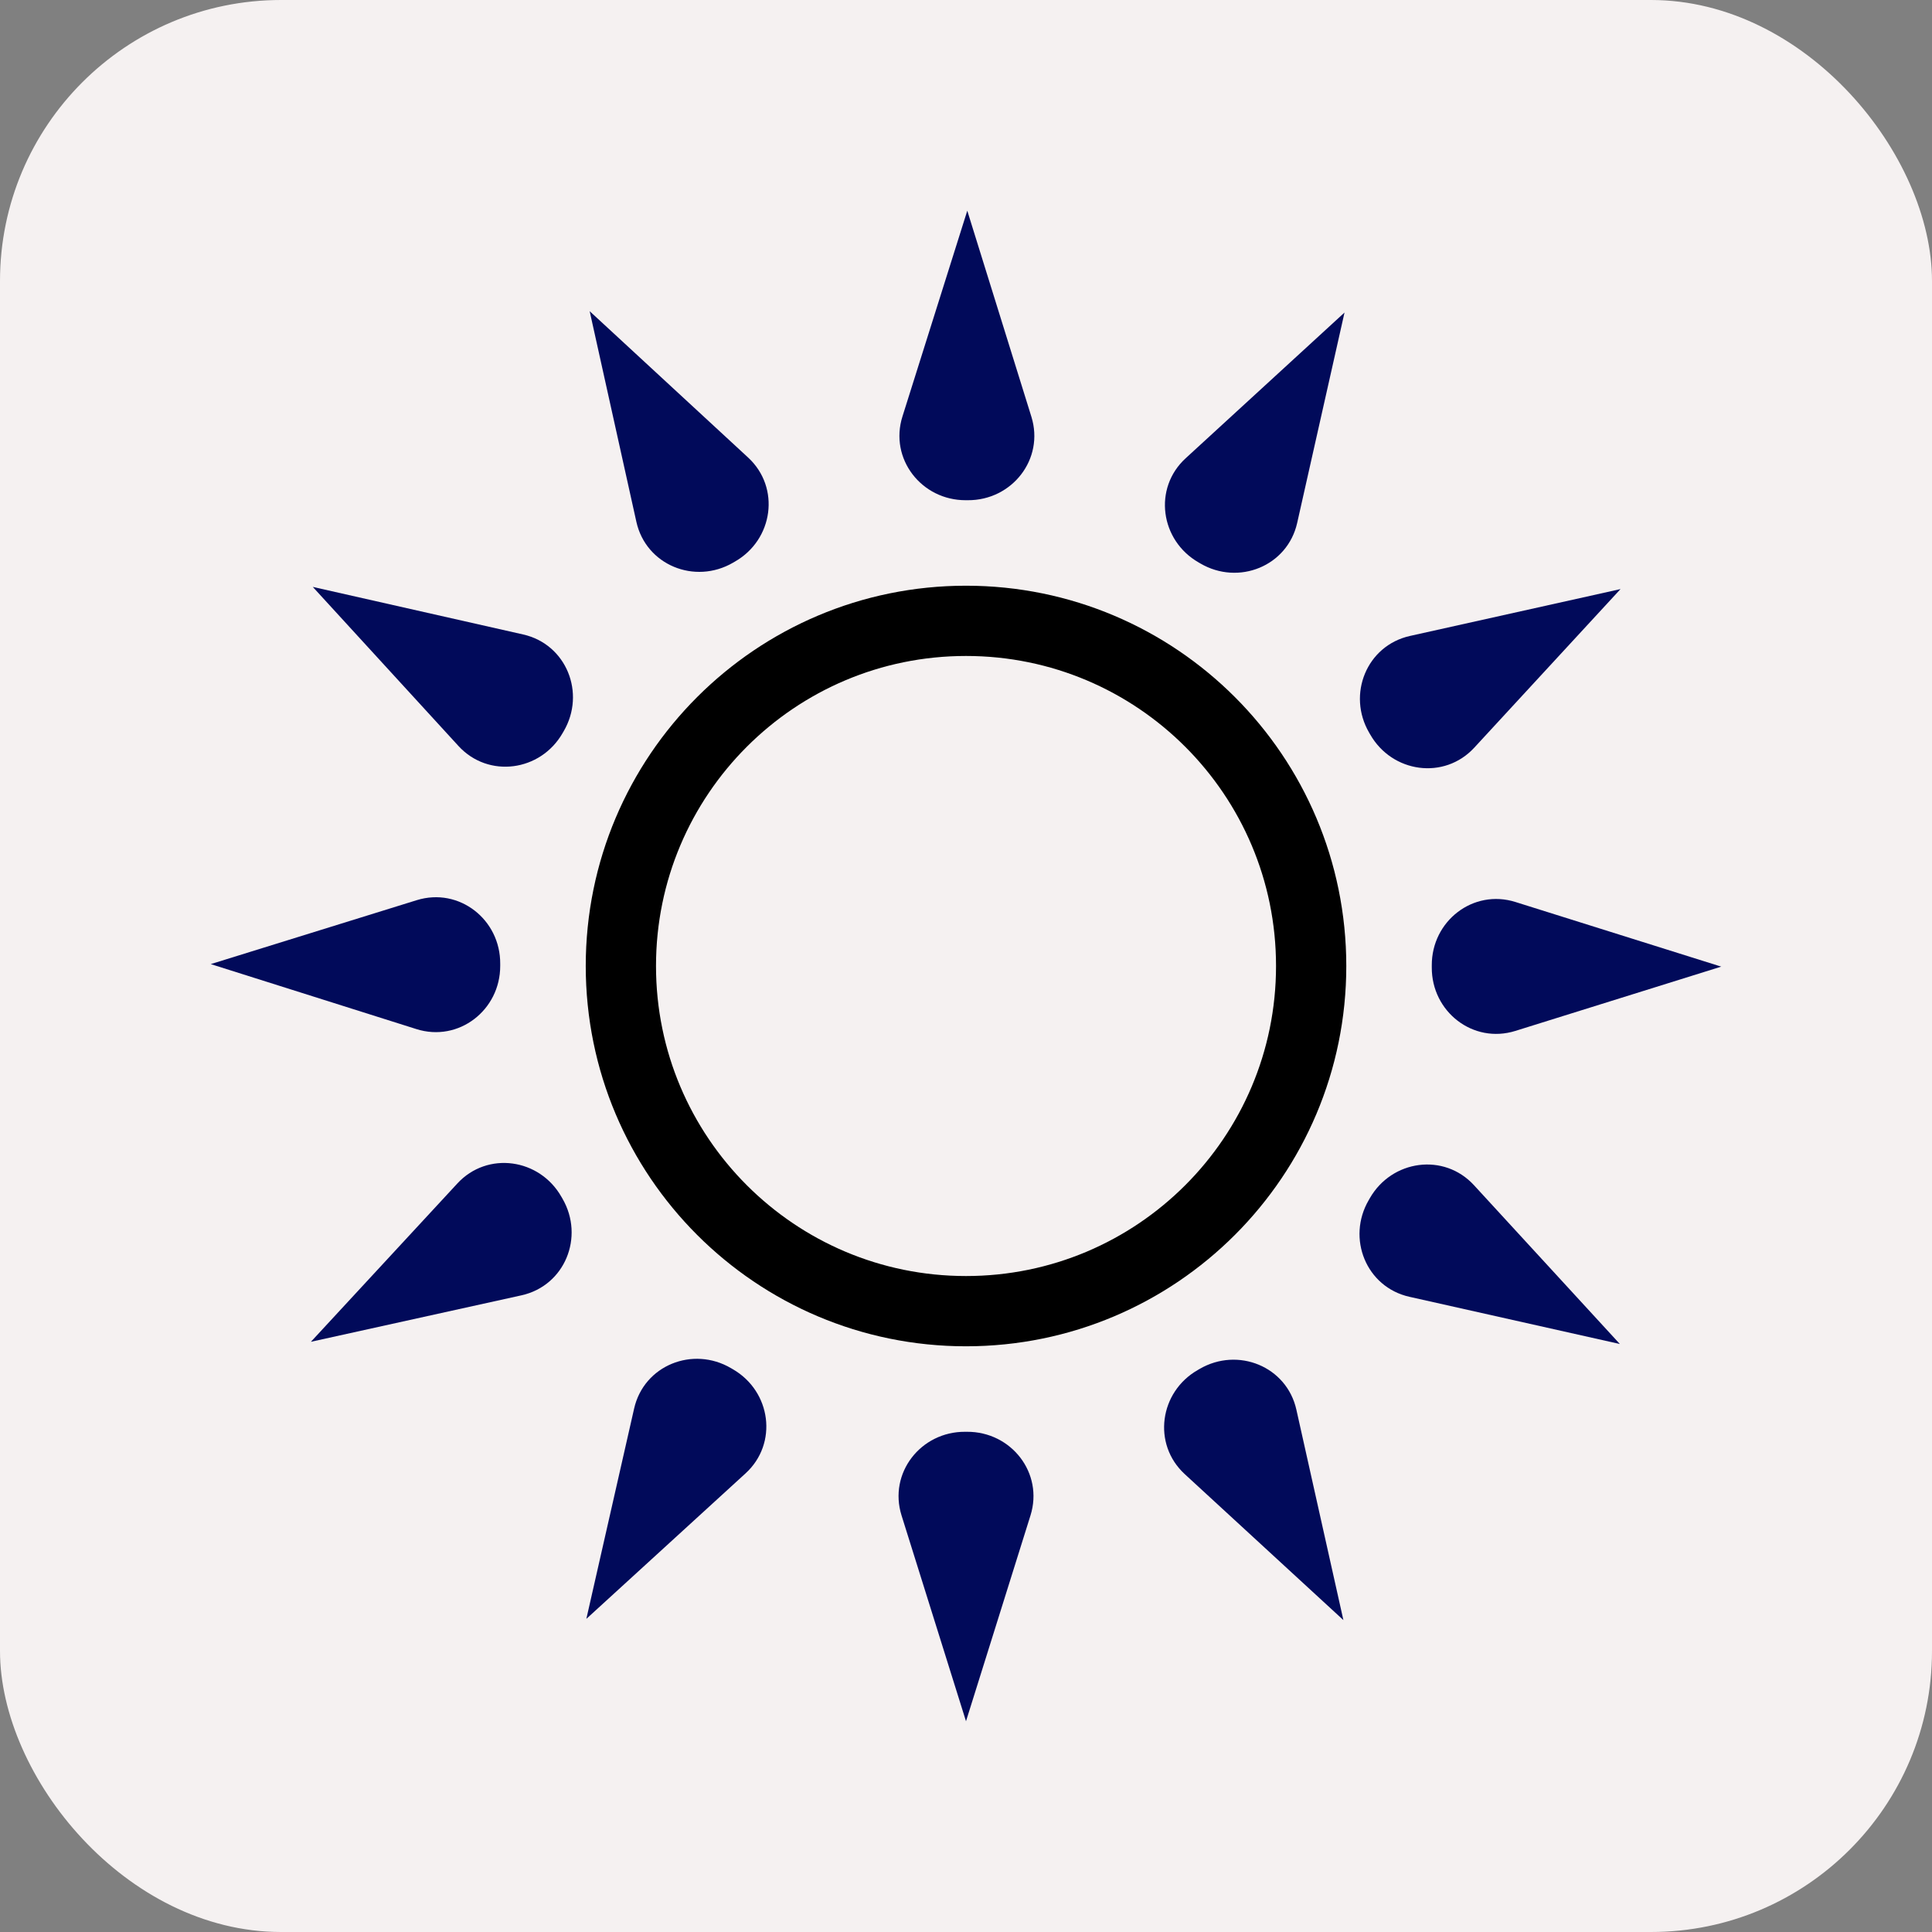 <svg width="55" height="55" viewBox="0 0 55 55" fill="none" xmlns="http://www.w3.org/2000/svg">
<rect x="0" y="0" width="55" height="55" fill="#808080" stroke="none"/>
<rect width="55" height="55" rx="8" fill="#F5F1F1"/>
<g clip-path="url(#clip0_255_550)">
<path d="M37.326 27.5C37.326 22.073 32.927 17.674 27.5 17.674C22.074 17.674 17.675 22.073 17.675 27.5C17.675 32.926 22.074 37.326 27.5 37.326C32.927 37.326 37.326 32.926 37.326 27.5Z" stroke="black" stroke-width="2"/>
<path d="M27.5 49L25.665 43.141C25.288 41.937 26.211 40.754 27.473 40.76C27.492 40.76 27.51 40.76 27.529 40.76C28.791 40.754 29.713 41.937 29.336 43.141L27.5 49Z" fill="#010A5A"/>
<path d="M38.245 46.122L33.727 41.965C32.798 41.11 33.006 39.624 34.102 38.999C34.118 38.99 34.134 38.981 34.15 38.971C35.24 38.336 36.63 38.899 36.905 40.13L38.244 46.122H38.245Z" fill="#010A5A"/>
<path d="M46.114 38.261L40.123 36.917C38.892 36.641 38.33 35.25 38.967 34.161C38.976 34.145 38.985 34.128 38.995 34.112C39.621 33.017 41.107 32.81 41.961 33.74L46.114 38.261Z" fill="#010A5A"/>
<path d="M49 27.518L43.139 29.348C41.935 29.724 40.753 28.801 40.76 27.539C40.76 27.52 40.76 27.501 40.76 27.483C40.754 26.221 41.938 25.299 43.142 25.678L49 27.518H49Z" fill="#010A5A"/>
<path d="M46.132 16.771L41.97 21.284C41.115 22.212 39.629 22.003 39.005 20.906C38.996 20.89 38.986 20.874 38.977 20.858C38.342 19.768 38.907 18.378 40.139 18.104L46.132 16.77V16.771Z" fill="#010A5A"/>
<path d="M38.276 8.896L36.928 14.886C36.651 16.117 35.26 16.678 34.171 16.04C34.155 16.031 34.139 16.021 34.123 16.012C33.028 15.385 32.822 13.899 33.753 13.046L38.277 8.896H38.276Z" fill="#010A5A"/>
<path d="M27.537 6L29.361 11.862C29.737 13.067 28.812 14.248 27.55 14.24C27.531 14.24 27.512 14.24 27.494 14.24C26.232 14.244 25.311 13.059 25.691 11.856L27.536 6H27.537Z" fill="#010A5A"/>
<path d="M16.787 8.859L21.297 13.025C22.224 13.881 22.014 15.367 20.917 15.99C20.901 15.999 20.885 16.009 20.869 16.018C19.778 16.652 18.389 16.086 18.116 14.854L16.787 8.86V8.859Z" fill="#010A5A"/>
<path d="M8.904 16.708L14.893 18.062C16.124 18.34 16.684 19.731 16.045 20.82C16.036 20.836 16.027 20.852 16.017 20.868C15.389 21.963 13.903 22.166 13.051 21.236L8.904 16.708Z" fill="#010A5A"/>
<path d="M6 27.446L11.864 25.626C13.069 25.252 14.249 26.177 14.24 27.439C14.24 27.458 14.24 27.477 14.24 27.495C14.243 28.757 13.057 29.677 11.854 29.296L6 27.446Z" fill="#010A5A"/>
<path d="M8.851 38.198L13.02 33.691C13.876 32.764 15.362 32.976 15.984 34.074C15.994 34.09 16.003 34.106 16.012 34.122C16.645 35.214 16.079 36.602 14.846 36.875L8.851 38.198Z" fill="#010A5A"/>
<path d="M16.692 46.086L18.052 40.099C18.331 38.868 19.723 38.31 20.811 38.949C20.827 38.959 20.843 38.968 20.859 38.977C21.953 39.606 22.156 41.093 21.224 41.944L16.692 46.086Z" fill="#010A5A"/>
</g>
<defs>
<clipPath id="clip0_255_550">
<rect width="43" height="43" fill="white" transform="matrix(1 0 0 -1 6 49)"/>
</clipPath>
</defs>
</svg>
